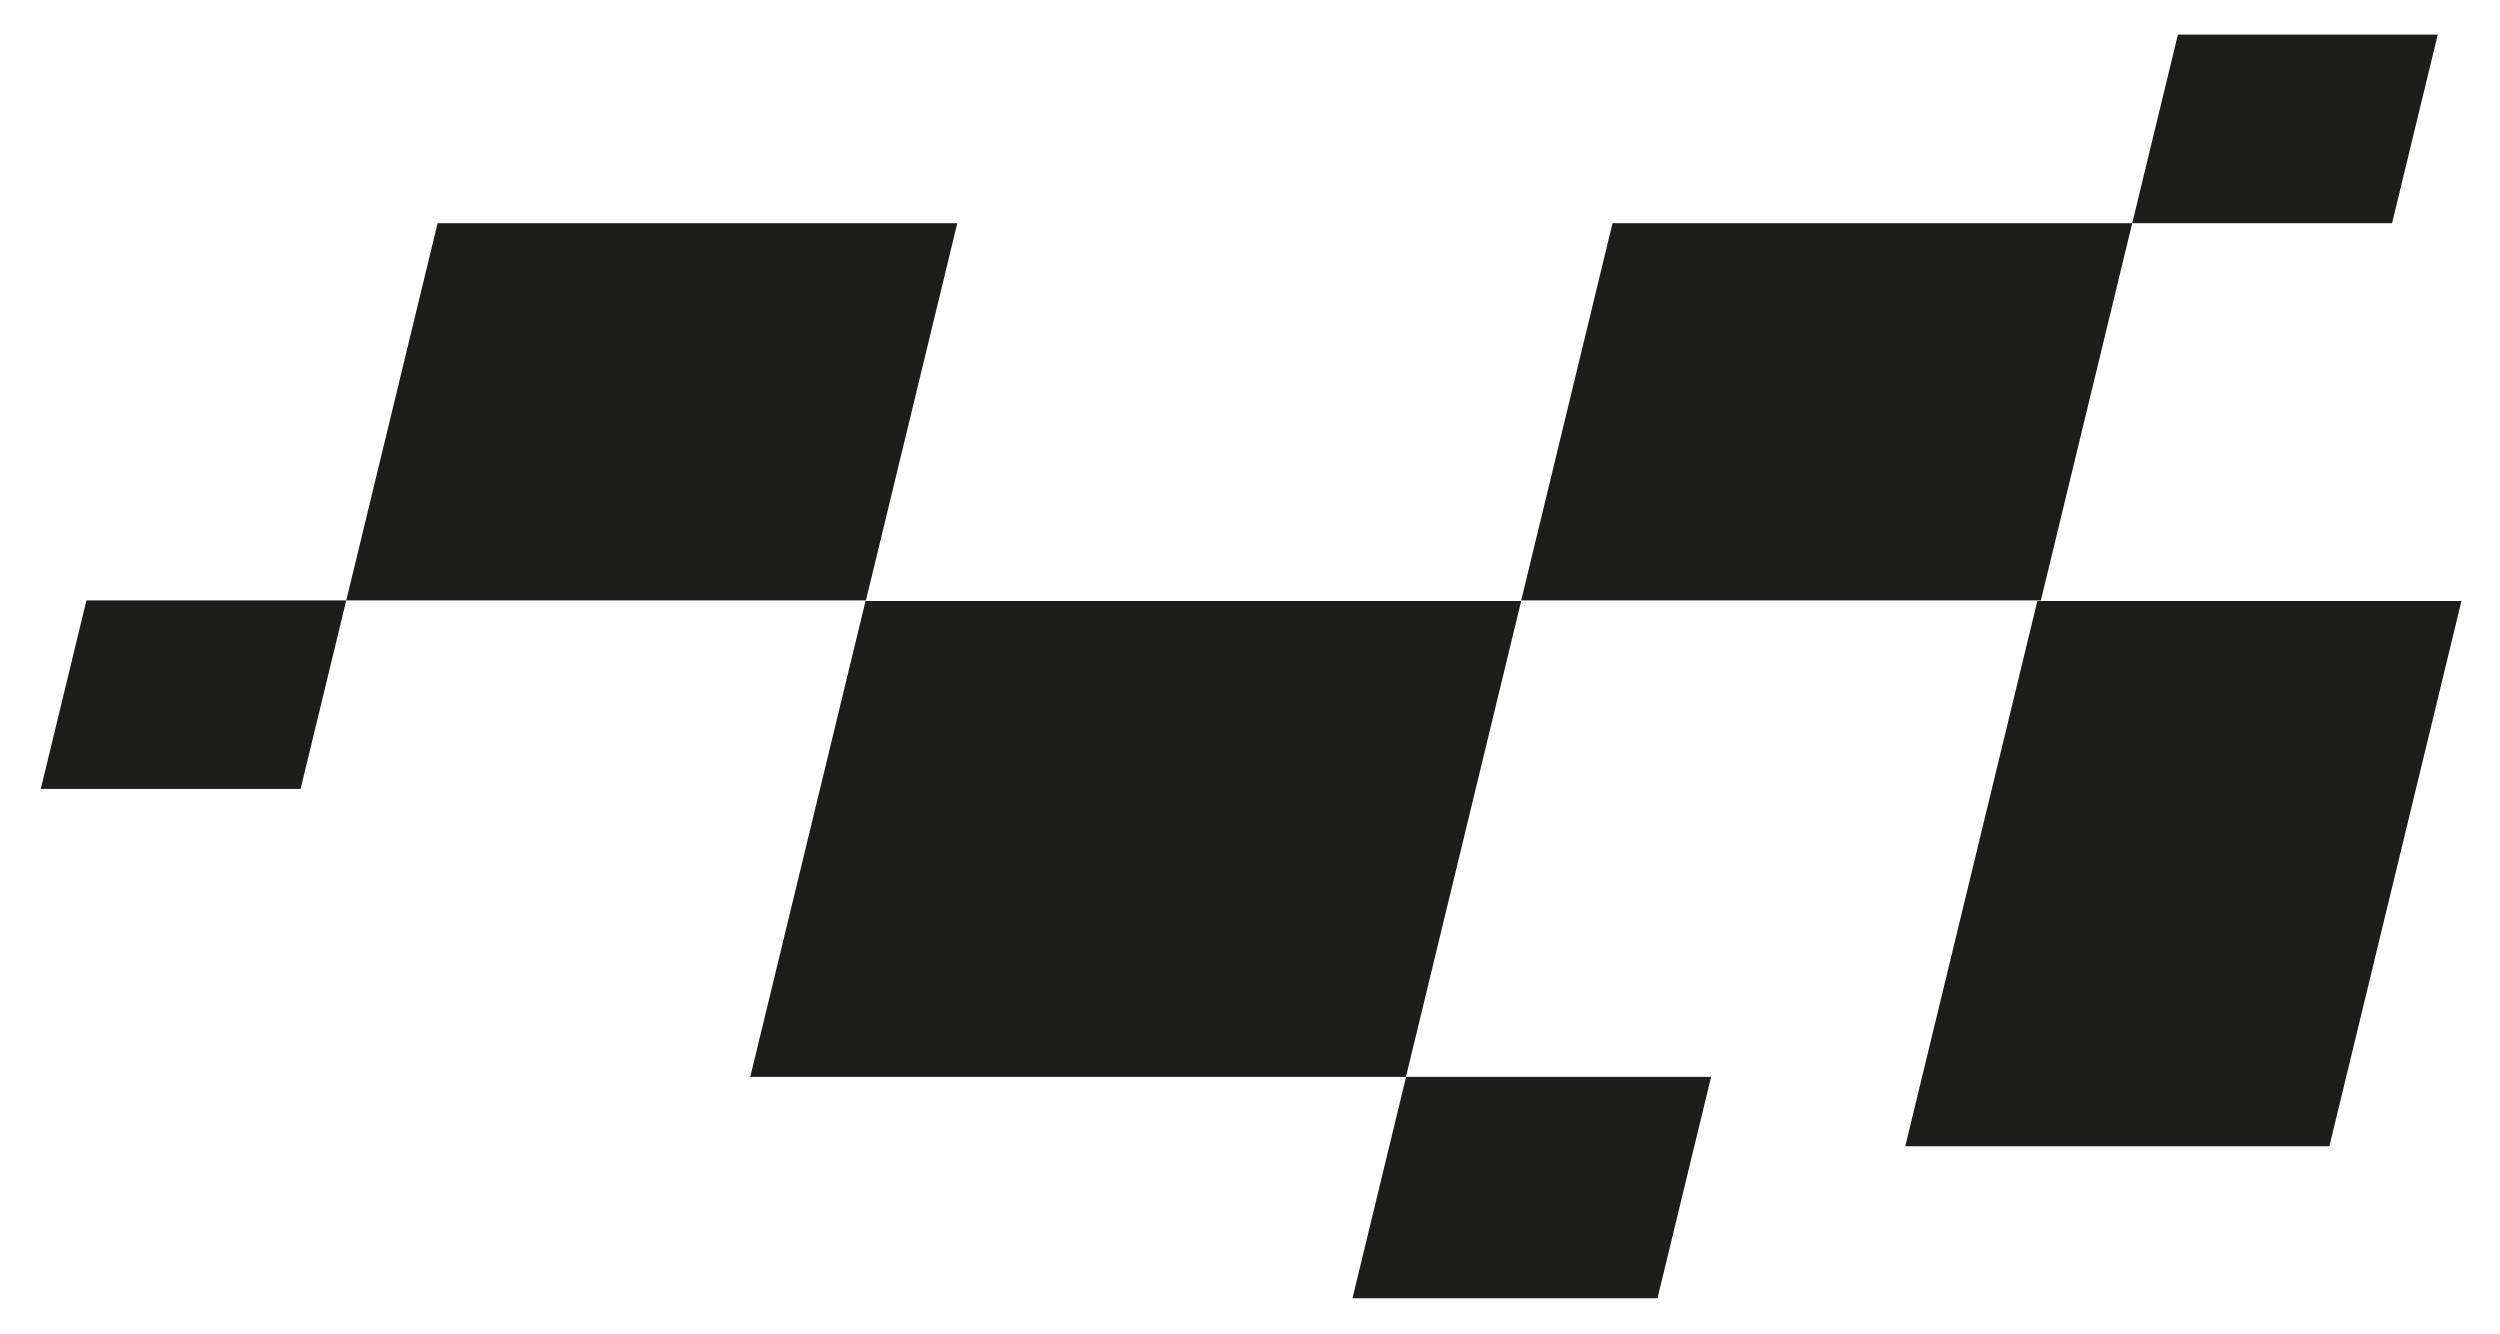 <?xml version="1.0" encoding="UTF-8"?>
<svg id="Calque_1" xmlns="http://www.w3.org/2000/svg" viewBox="0 0 761 406">
  <defs>
    <style>
      .cls-1 {
        fill: #1d1d1b;
      }
    </style>
  </defs>
  <g>
    <polygon class="cls-1" points="621.24 182.76 463.05 182.76 490.86 67.94 649.05 67.94 621.24 182.76"/>
    <polygon class="cls-1" points="263.47 182.94 463.05 182.94 427.97 327.8 228.38 327.8 263.47 182.94"/>
    <line class="cls-1" x1="582.34" y1="348.92" x2="622.55" y2="182.94"/>
    <polygon class="cls-1" points="728.14 67.94 649.05 67.94 662.95 10.54 742.05 10.54 728.14 67.94"/>
    <polygon class="cls-1" points="428.01 327.8 520.86 327.8 504.54 395.19 411.69 395.19 428.01 327.8"/>
    <polyline class="cls-1" points="620.17 182.94 749.27 182.94 709.06 348.92 579.96 348.92"/>
  </g>
  <g>
    <polygon class="cls-1" points="133.21 67.94 291.4 67.94 263.59 182.76 105.4 182.76 133.21 67.94"/>
    <polygon class="cls-1" points="26.31 182.76 105.4 182.76 91.5 240.16 12.41 240.16 26.31 182.76"/>
  </g>
</svg>